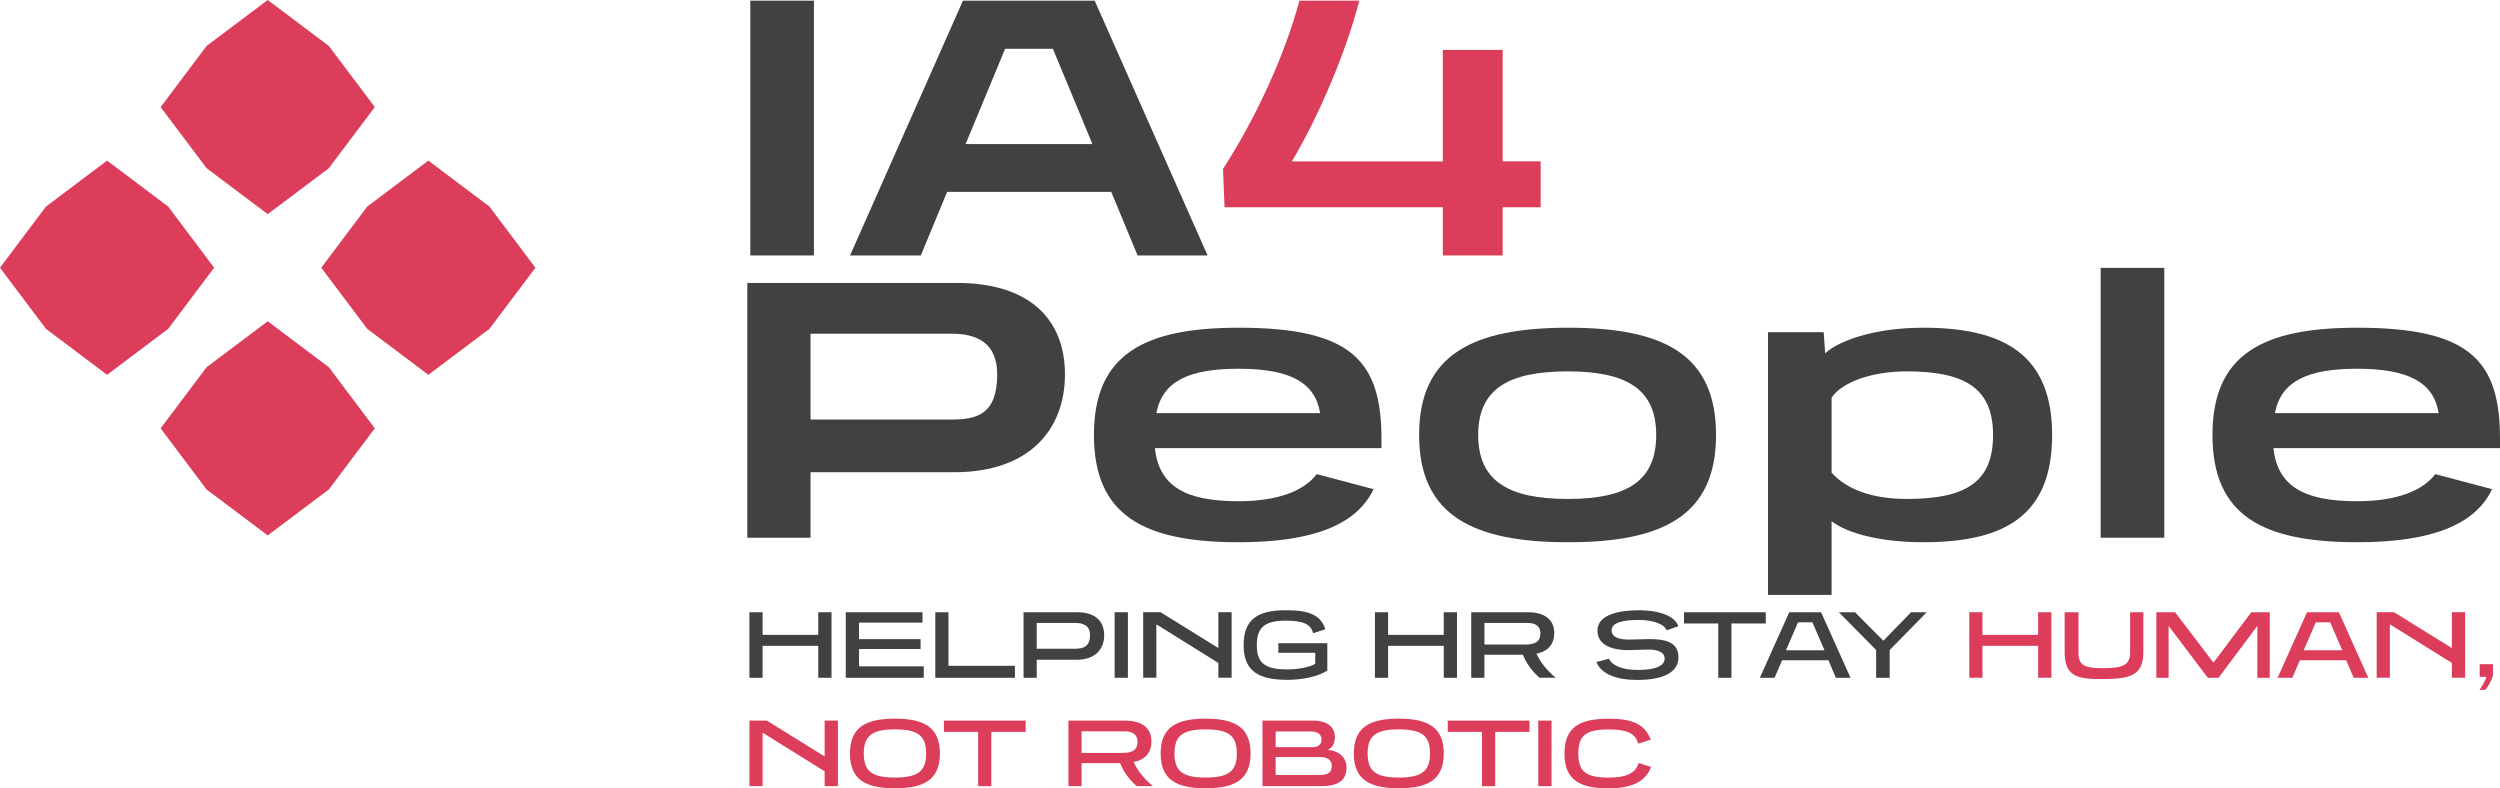 <?xml version="1.0" encoding="UTF-8"?>
<svg id="Capa_2" data-name="Capa 2" xmlns="http://www.w3.org/2000/svg" viewBox="0 0 531.41 167.56">
  <defs>
    <style>
      .cls-1 {
        fill: #414141;
      }

      .cls-2 {
        fill: #dc3d5b;
      }
    </style>
  </defs>
  <g id="Capa_1-2" data-name="Capa 1">
    <g>
      <g>
        <path class="cls-1" d="M159.49,54.3V.14h13.52v54.16h-13.52Z"/>
        <path class="cls-1" d="M241.81,54.3l-5.6-13.52h-34.88l-5.6,13.52h-15.04L204.69.14h28l24,54.16h-14.88ZM223.81,10.38h-10.16l-8.4,20.24h26.96l-8.4-20.24Z"/>
        <path class="cls-2" d="M306.69,54.3v-10.24h-46.4l-.32-8.16c6.88-10.64,13.12-24.08,16.24-35.76h12.72c-2.8,10.88-8.48,24.32-14.32,34.16h32.08V10.62h12.72v23.68h8.08v9.76h-8.08v10.24h-12.72Z"/>
        <path class="cls-1" d="M172.29,100.38v13.92h-13.44v-54.16h44.56c15.28,0,22.96,7.6,22.96,19.44s-7.68,20.8-23.52,20.8h-30.56ZM172.29,70.94v18.24h30c5.36,0,9.68-1.12,9.68-9.6,0-6.56-4.16-8.64-9.6-8.64h-30.08Z"/>
        <path class="cls-1" d="M245.49,95.26c.88,8.16,6.56,11.28,17.76,11.28,8.32,0,13.92-2.16,16.64-5.76l12.08,3.2c-3.6,7.6-12.96,11.28-28.64,11.28-20.08,0-30.8-5.6-30.8-22.8s10.72-22.8,30.8-22.8c24.08,0,30.32,7.12,30.32,23.68v1.92h-48.16ZM280.61,87.82c-1.04-6.48-6.32-9.44-17.36-9.44-10.32,0-16.16,2.56-17.44,9.44h34.8Z"/>
        <path class="cls-1" d="M333.33,115.26c-20.08,0-31.68-5.6-31.68-22.8s11.6-22.8,31.68-22.8,31.44,5.52,31.44,22.8-11.52,22.8-31.44,22.8ZM333.25,78.94c-12.64,0-19.04,3.76-19.04,13.52s6.4,13.6,19.04,13.6,18.8-3.84,18.8-13.6-6.32-13.52-18.8-13.52Z"/>
        <path class="cls-1" d="M375.81,126.46v-55.84h11.84l.32,4.48c2.72-2.56,10.24-5.44,20.88-5.44,17.12,0,27.36,5.76,27.36,22.8s-9.92,22.8-27.36,22.8c-9.28,0-16.24-1.92-19.52-4.48v15.68h-13.52ZM389.33,100.46c3.12,3.52,8.56,5.6,16,5.6,13.12,0,18.32-4,18.32-13.6s-5.52-13.52-18.32-13.52c-7.52,0-13.84,2.32-16,5.6v15.92Z"/>
        <path class="cls-1" d="M446.53,114.3v-57.36h13.52v57.36h-13.52Z"/>
        <path class="cls-1" d="M483.25,95.26c.88,8.16,6.56,11.28,17.76,11.28,8.32,0,13.92-2.16,16.64-5.76l12.08,3.2c-3.6,7.6-12.96,11.28-28.64,11.28-20.08,0-30.8-5.6-30.8-22.8s10.72-22.8,30.8-22.8c24.08,0,30.32,7.12,30.32,23.68v1.92h-48.16ZM518.37,87.82c-1.04-6.48-6.32-9.44-17.36-9.44-10.32,0-16.16,2.56-17.44,9.44h34.8Z"/>
      </g>
      <g>
        <g id="_Repetición_radial_" data-name="&amp;lt;Repetición radial&amp;gt;">
          <polygon class="cls-2" points="56.91 113.81 43.91 104.04 34.14 91.05 43.91 78.06 56.91 68.29 69.9 78.06 79.67 91.05 69.9 104.04 56.91 113.81"/>
        </g>
        <g id="_Repetición_radial_-2" data-name="&amp;lt;Repetición radial&amp;gt;">
          <polygon class="cls-2" points="0 56.91 9.77 43.91 22.76 34.14 35.75 43.91 45.52 56.91 35.75 69.9 22.76 79.67 9.77 69.9 0 56.91"/>
        </g>
        <g id="_Repetición_radial_-3" data-name="&amp;lt;Repetición radial&amp;gt;">
          <polygon class="cls-2" points="56.91 0 69.9 9.77 79.67 22.76 69.9 35.75 56.91 45.52 43.91 35.75 34.14 22.76 43.91 9.77 56.91 0"/>
        </g>
        <g id="_Repetición_radial_-4" data-name="&amp;lt;Repetición radial&amp;gt;">
          <polygon class="cls-2" points="113.81 56.91 104.04 69.9 91.05 79.67 78.06 69.9 68.29 56.91 78.06 43.91 91.05 34.14 104.04 43.91 113.81 56.91"/>
        </g>
      </g>
      <g>
        <path class="cls-1" d="M173.93,144.07v-6.79h-11.83v6.79h-2.8v-13.93h2.8v4.81h11.83v-4.81h2.82v13.93h-2.82Z"/>
        <path class="cls-1" d="M179.78,144.07v-13.93h16.31v2.2h-13.49v3.52h13.08v2.1h-13.08v3.68h13.76v2.43h-16.58Z"/>
        <path class="cls-1" d="M198.81,144.07v-13.93h2.8v11.38h14.13v2.55h-16.93Z"/>
        <path class="cls-1" d="M220.37,140.24v3.83h-2.8v-13.93h11.44c3.78,0,5.7,1.91,5.7,4.88s-1.91,5.22-5.84,5.22h-8.5ZM220.37,132.41v5.49h8.08c1.79,0,3.25-.43,3.25-2.88,0-2.02-1.38-2.61-3.19-2.61h-8.15Z"/>
        <path class="cls-1" d="M236.93,144.07v-13.93h2.82v13.93h-2.82Z"/>
        <path class="cls-1" d="M258.98,144.07v-3.15l-13.18-8.21v11.35h-2.8v-13.93h3.68l12.3,7.63v-7.63h2.82v13.93h-2.82Z"/>
        <path class="cls-1" d="M279.57,138.76h-7.84v-2.04h10.41v5.82c-2.16,1.36-5.49,1.97-8.43,1.97-6.17,0-9.36-1.81-9.36-7.4s3.17-7.4,8.95-7.4c4.75,0,7.4.88,8.43,4.05l-2.61.84c-.47-1.87-1.93-2.67-5.82-2.67-4.36,0-6.15,1.36-6.15,5.18s1.73,5.18,6.46,5.18c2.34,0,4.73-.45,5.96-1.19v-2.34Z"/>
        <path class="cls-1" d="M306.89,144.07v-6.79h-11.83v6.79h-2.8v-13.93h2.8v4.81h11.83v-4.81h2.82v13.93h-2.82Z"/>
        <path class="cls-1" d="M327.26,144.07c-1.69-1.44-2.88-3.21-3.54-4.9h-8.19v4.9h-2.8v-13.93h12.01c3.81,0,5.64,1.73,5.64,4.4,0,2.32-1.27,3.95-3.78,4.38.72,1.67,2.08,3.48,4.09,5.14h-3.43ZM315.54,132.41v4.59h8.66c1.77,0,3.23-.37,3.23-2.41,0-1.46-1.05-2.18-2.71-2.18h-9.17Z"/>
        <path class="cls-1" d="M354.27,133.99c-.37-1.25-2.86-2.22-5.92-2.22-3.95,0-5.78.8-5.78,2.18,0,1.75,2.12,2,3.66,2,1.44,0,2.41-.1,4.5-.1,3.6,0,6.05.82,6.05,3.87,0,2.8-2.51,4.81-8.78,4.81-4.42,0-7.63-1.25-8.66-3.81l2.67-.7c.66,1.42,2.69,2.39,6.19,2.39,3.85,0,5.64-.97,5.64-2.39,0-1.56-1.73-1.95-3.58-1.95-1.38,0-2.49.12-4.32.12-2.45,0-6.38-.68-6.38-4.13s4.63-4.34,8.78-4.34c4.87,0,7.77,1.44,8.41,3.39l-2.49.88Z"/>
        <path class="cls-1" d="M365.24,144.07v-11.54h-7.28v-2.39h17.38v2.39h-7.3v11.54h-2.8Z"/>
        <path class="cls-1" d="M390.24,144.07l-1.58-3.72h-9.85l-1.6,3.72h-3.13l6.25-13.93h6.77l6.25,13.93h-3.11ZM385.24,132.28h-3.04l-2.57,5.94h8.19l-2.57-5.94Z"/>
        <path class="cls-1" d="M398.8,144.07v-5.9l-7.92-8.02h3.44l6.01,6.05,5.88-6.05h3.33l-7.86,8.02v5.9h-2.88Z"/>
        <path class="cls-2" d="M433.23,144.07v-6.79h-11.83v6.79h-2.8v-13.93h2.8v4.81h11.83v-4.81h2.82v13.93h-2.82Z"/>
        <path class="cls-2" d="M452.8,130.14h2.8v8.45c0,5.25-3.04,5.76-9.3,5.76-5.18,0-7.43-.93-7.43-5.74v-8.47h2.94v8.58c0,2.67,1.23,3.31,5.04,3.31,4.11,0,5.94-.49,5.94-3.31v-8.58Z"/>
        <path class="cls-2" d="M479.83,144.07v-11.02l-8.25,11.02h-2.28l-8.33-11.02v11.02h-2.61v-13.93h3.99l8.15,10.72,8.04-10.72h3.93v13.93h-2.63Z"/>
        <path class="cls-2" d="M500.3,144.07l-1.58-3.72h-9.85l-1.6,3.72h-3.13l6.25-13.93h6.77l6.25,13.93h-3.11ZM495.3,132.28h-3.04l-2.57,5.94h8.19l-2.57-5.94Z"/>
        <path class="cls-2" d="M521.18,144.07v-3.15l-13.18-8.21v11.35h-2.8v-13.93h3.68l12.3,7.63v-7.63h2.82v13.93h-2.82Z"/>
        <path class="cls-2" d="M527.05,146.64c.6-.91,1.23-1.91,1.48-2.76h-1.44v-2.69h2.82v2.43c-.29,1.05-.93,2.16-1.6,3.02h-1.25Z"/>
        <path class="cls-2" d="M175.29,167.11v-3.15l-13.18-8.21v11.35h-2.8v-13.93h3.68l12.3,7.63v-7.63h2.82v13.93h-2.82Z"/>
        <path class="cls-2" d="M190.23,167.56c-6.17,0-9.56-1.81-9.56-7.4s3.39-7.4,9.56-7.4,9.56,1.81,9.56,7.4-3.39,7.4-9.56,7.4ZM190.23,155.04c-4.81,0-6.62,1.3-6.62,5.12s1.81,5.12,6.62,5.12,6.64-1.3,6.64-5.12-1.81-5.12-6.64-5.12Z"/>
        <path class="cls-2" d="M207.92,167.11v-11.54h-7.28v-2.39h17.38v2.39h-7.3v11.54h-2.8Z"/>
        <path class="cls-2" d="M241.64,167.11c-1.69-1.44-2.88-3.21-3.54-4.9h-8.19v4.9h-2.8v-13.93h12.01c3.81,0,5.64,1.73,5.64,4.4,0,2.32-1.28,3.95-3.79,4.38.72,1.67,2.08,3.48,4.09,5.14h-3.44ZM229.91,155.45v4.59h8.66c1.77,0,3.23-.37,3.23-2.41,0-1.46-1.05-2.18-2.72-2.18h-9.17Z"/>
        <path class="cls-2" d="M256.27,167.56c-6.17,0-9.56-1.81-9.56-7.4s3.39-7.4,9.56-7.4,9.56,1.81,9.56,7.4-3.39,7.4-9.56,7.4ZM256.27,155.04c-4.81,0-6.62,1.3-6.62,5.12s1.81,5.12,6.62,5.12,6.64-1.3,6.64-5.12-1.81-5.12-6.64-5.12Z"/>
        <path class="cls-2" d="M268.36,167.11v-13.93h10.74c3.09,0,4.65,1.38,4.65,3.54,0,1.38-.64,2.32-1.56,2.69,1.85.04,4.03,1.25,4.03,3.68s-1.28,4.01-5.37,4.01h-12.49ZM271.16,155.49v3.33h7.84c1.17,0,1.91-.54,1.91-1.62,0-1.17-.95-1.71-2.2-1.71h-7.55ZM271.16,160.9v3.83h9.42c1.71,0,2.51-.58,2.51-1.91,0-1.42-1.09-1.91-2.61-1.91h-9.32Z"/>
        <path class="cls-2" d="M297.33,167.56c-6.17,0-9.56-1.81-9.56-7.4s3.39-7.4,9.56-7.4,9.56,1.81,9.56,7.4-3.39,7.4-9.56,7.4ZM297.33,155.04c-4.81,0-6.62,1.3-6.62,5.12s1.81,5.12,6.62,5.12,6.64-1.3,6.64-5.12-1.81-5.12-6.64-5.12Z"/>
        <path class="cls-2" d="M315.02,167.11v-11.54h-7.28v-2.39h17.38v2.39h-7.3v11.54h-2.8Z"/>
        <path class="cls-2" d="M326.98,167.11v-13.93h2.82v13.93h-2.82Z"/>
        <path class="cls-2" d="M350.96,163.04c-1.13,3.02-3.99,4.53-9.05,4.53-6.17,0-9.36-1.81-9.36-7.4s3.19-7.4,9.36-7.4c5.04,0,7.67,1.11,8.99,4.46l-2.67.84c-.62-2.14-2.24-3.02-6.31-3.02-4.83,0-6.42,1.3-6.42,5.12s1.58,5.12,6.42,5.12c4.18,0,5.8-1.15,6.4-3.11l2.65.86Z"/>
      </g>
    </g>
  </g>
</svg>